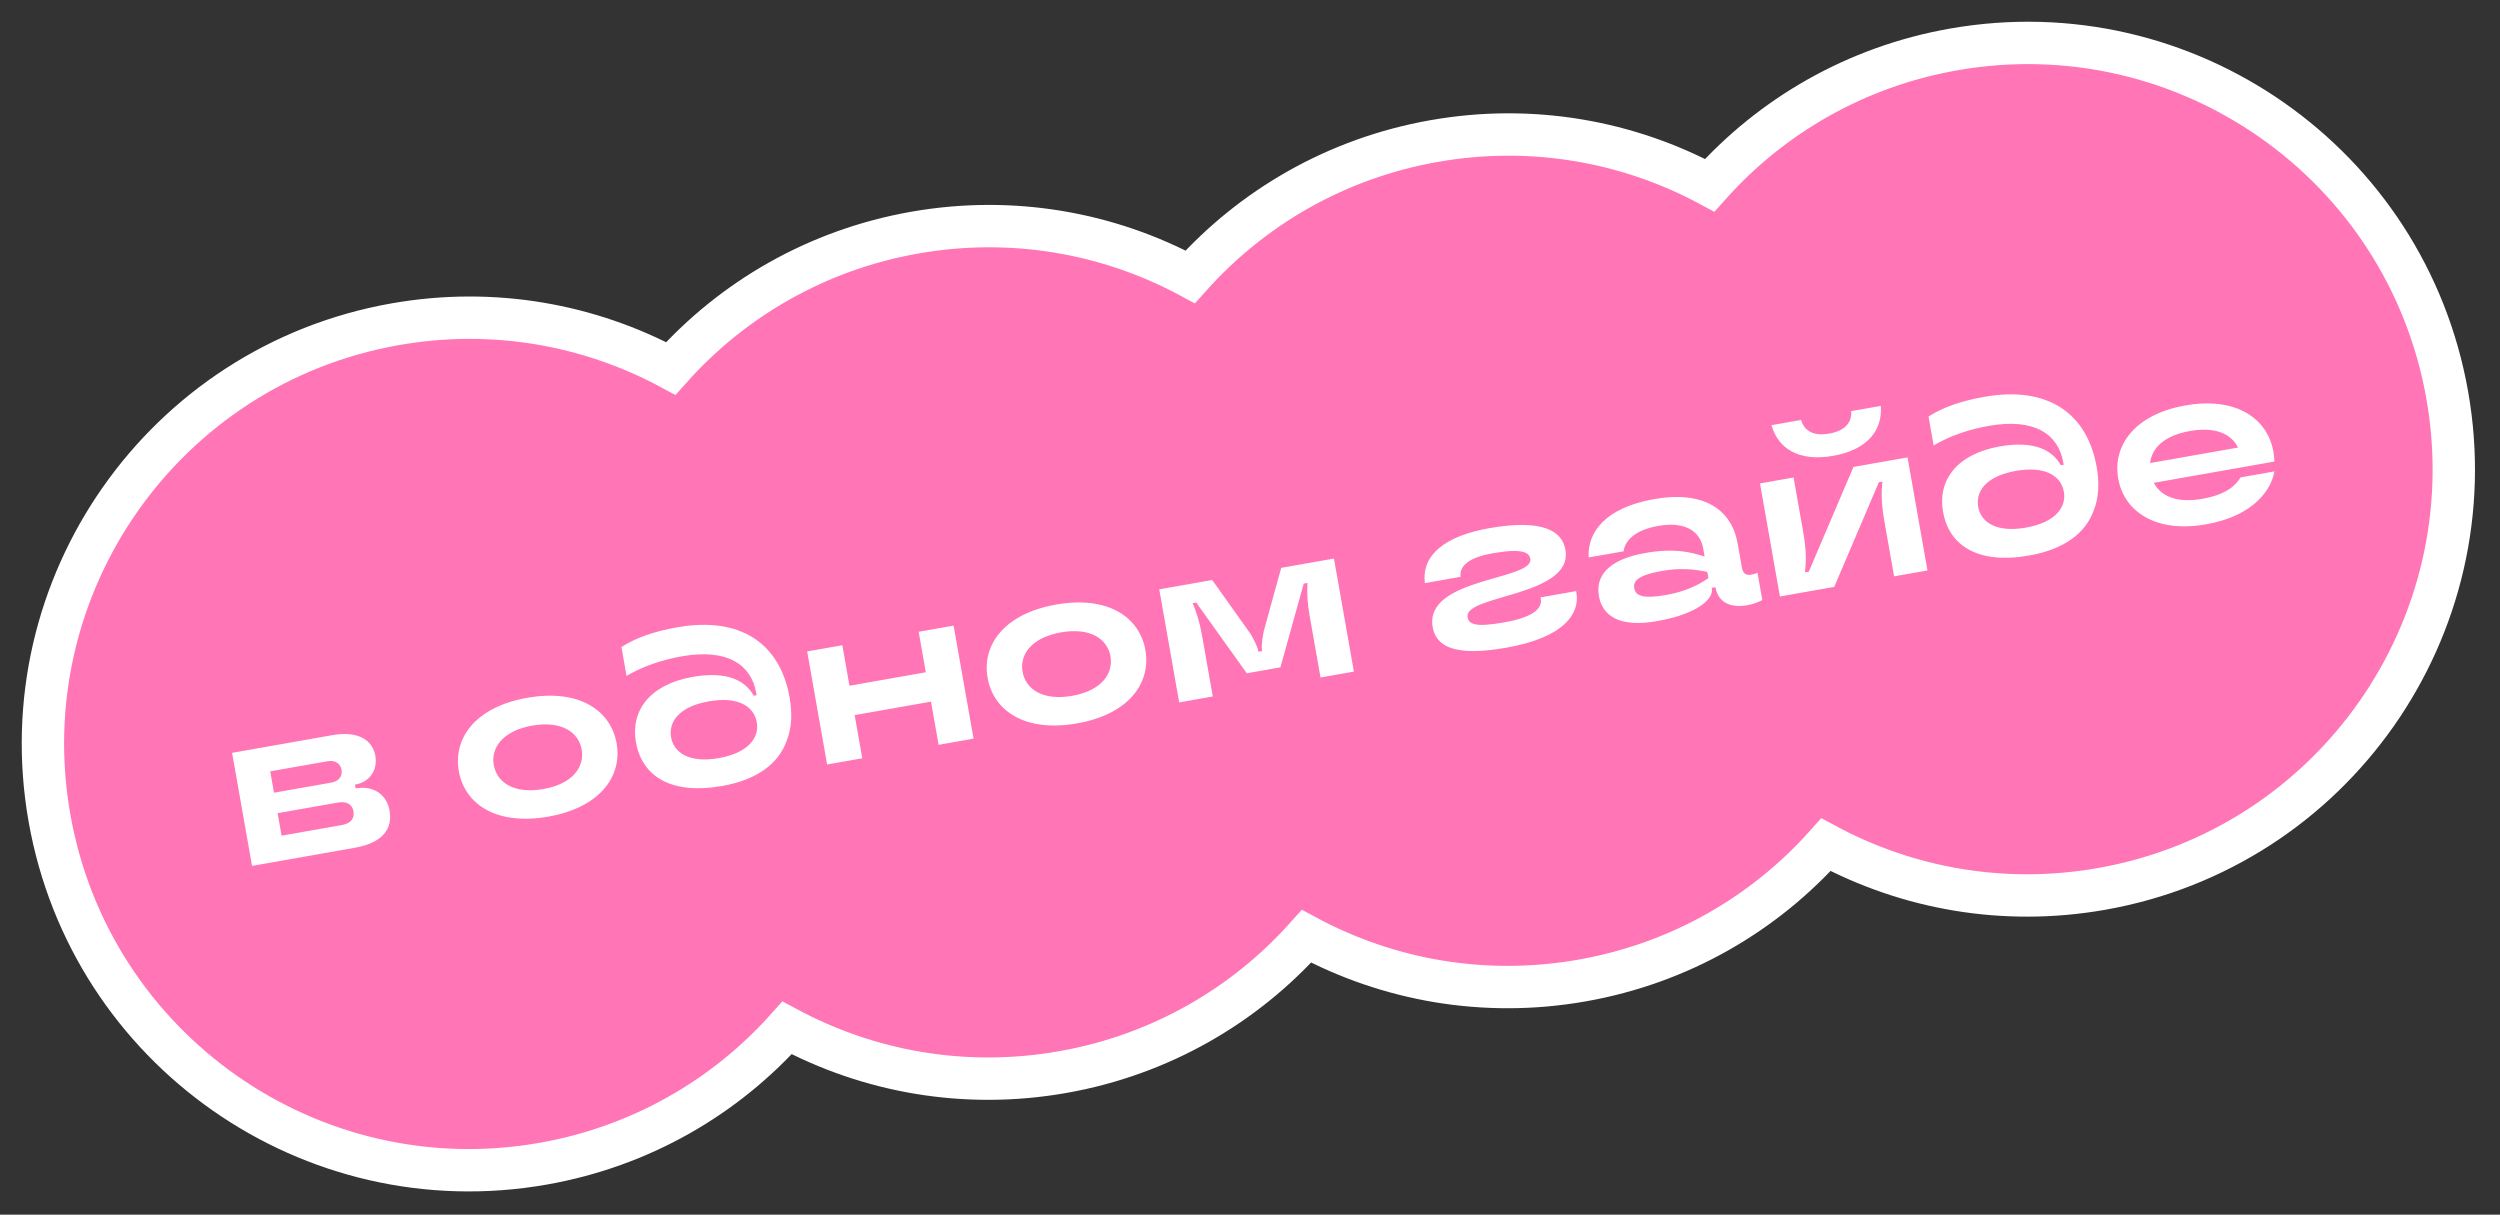 <?xml version="1.0" encoding="UTF-8"?> <svg xmlns="http://www.w3.org/2000/svg" width="354" height="172" viewBox="0 0 354 172" fill="none"><rect x="0" y="0" width="354" height="172" fill="#333333" stroke="none"/><path d="M276.619 7.004C309.443 1.217 340.743 23.134 346.531 55.958C352.319 88.781 330.402 120.083 297.578 125.871C283.692 128.319 270.079 125.808 258.555 119.612C249.844 129.376 237.911 136.392 224.024 138.84C210.138 141.289 196.525 138.777 185.001 132.581C176.29 142.346 164.357 149.361 150.471 151.81C136.584 154.258 122.972 151.747 111.447 145.551C102.737 155.315 90.803 162.331 76.917 164.779C44.093 170.567 12.792 148.649 7.004 115.825C1.217 83.001 23.134 51.701 55.957 45.913C69.844 43.464 83.457 45.975 94.982 52.171C103.692 42.407 115.625 35.392 129.511 32.943C143.397 30.495 157.011 33.005 168.535 39.201C177.246 29.437 189.179 22.422 203.065 19.974C216.951 17.525 230.565 20.035 242.089 26.232C250.8 16.468 262.733 9.453 276.619 7.004Z" fill="#FF75B6" stroke="white" stroke-width="6"></path><path d="M50.356 111.64L50.388 111.635C52.877 111.196 54.768 112.519 55.163 114.757C55.618 117.341 54.217 119.343 50.246 120.043L35.686 122.61L32.864 106.601L47.076 104.095C50.763 103.445 52.765 104.847 53.143 106.99C53.51 109.07 52.342 110.738 50.325 111.093L50.262 111.104L50.356 111.64ZM46.395 107.79L38.265 109.223L38.798 112.248L46.929 110.815C48 110.626 48.52 109.884 48.364 109.002C48.208 108.12 47.467 107.601 46.395 107.79ZM39.871 118.331L48.411 116.825C49.703 116.597 50.222 115.856 50.05 114.879C49.883 113.933 49.142 113.414 47.85 113.642L39.31 115.148L39.871 118.331ZM77.64 115.635C70.234 116.941 65.786 113.826 64.969 109.194C64.152 104.561 67.267 100.113 74.672 98.807C82.047 97.507 86.495 100.621 87.312 105.254C88.129 109.886 85.014 114.335 77.64 115.635ZM76.951 111.727C81.111 110.994 82.798 108.584 82.364 106.126C81.936 103.7 79.527 102.013 75.367 102.746C71.176 103.485 69.489 105.895 69.916 108.321C70.35 110.779 72.759 112.467 76.951 111.727ZM102.254 111.295C94.848 112.601 90.876 109.792 90.048 105.096C89.276 100.716 91.924 96.935 98.069 95.851C103.079 94.968 105.582 96.444 106.727 98.516L107.137 98.444L107.076 98.097C106.375 94.126 103.008 91.796 96.547 92.935C93.711 93.435 90.953 94.376 88.719 95.713L87.996 91.616C90.01 90.319 92.61 89.405 95.919 88.822C104.901 87.238 110.467 91.163 111.806 98.758C112.212 101.058 112.11 103.059 111.416 104.838C110.274 108.126 107.202 110.423 102.254 111.295ZM101.786 107.348C106.008 106.604 107.54 104.417 107.162 102.274C106.773 100.068 104.592 98.568 100.369 99.312C96.146 100.057 94.64 102.207 95.029 104.413C95.407 106.556 97.563 108.093 101.786 107.348ZM131.095 95.194L130.083 89.459L135.031 88.586L137.854 104.595L132.906 105.468L131.828 99.354L121.019 101.26L122.097 107.374L117.118 108.252L114.295 92.243L119.274 91.365L120.285 97.1L131.095 95.194ZM152.516 102.432C145.11 103.738 140.662 100.623 139.845 95.991C139.028 91.358 142.143 86.91 149.549 85.604C156.923 84.304 161.371 87.419 162.188 92.051C163.005 96.684 159.89 101.132 152.516 102.432ZM151.827 98.525C155.987 97.791 157.674 95.382 157.241 92.924C156.813 90.497 154.403 88.81 150.243 89.543C146.052 90.282 144.365 92.692 144.793 95.118C145.226 97.577 147.636 99.264 151.827 98.525ZM171.732 98.622L166.974 99.461L164.151 83.452L171.651 82.129L177.052 89.723C177.559 90.576 178.052 91.528 178.164 92.159L178.186 92.285L178.722 92.19L178.699 92.064C178.588 91.434 178.757 90.364 178.943 89.389L181.42 80.407L188.889 79.09L191.712 95.099L186.985 95.932L185.446 87.203C185.112 85.312 185.051 83.861 185.144 82.544L184.608 82.639L181.305 94.497L176.547 95.336L169.387 85.323L168.883 85.412C169.389 86.622 169.86 88.002 170.193 89.892L171.732 98.622ZM213.259 91.722C205.728 93.05 203.324 91.394 202.868 88.81C201.629 81.782 217.231 82.183 216.692 79.126C216.537 78.244 215.61 77.595 211.387 78.34C207.921 78.951 206.638 80.152 206.81 81.681L201.768 82.57C201.245 78.503 204.777 75.866 210.859 74.793C218.202 73.499 221.173 75.054 221.662 77.828C222.835 84.477 207.254 84.202 207.816 87.385C207.982 88.331 208.729 88.881 212.921 88.142C217.459 87.342 218.393 86.007 218.171 84.747L218.143 84.589L223.185 83.7L223.213 83.858C223.747 86.883 221.548 90.26 213.259 91.722ZM234.635 87.953C229.309 88.892 226.899 87.205 226.405 84.4C225.921 81.658 227.608 79.249 232.934 78.309C237 77.593 239.272 78.134 241.372 78.804L241.167 77.638C240.744 75.243 238.637 73.795 234.824 74.467C231.326 75.084 230.078 76.669 229.902 78.064L224.954 78.937C224.752 75.398 227.287 71.897 234.22 70.674C241.311 69.424 245.209 72.181 246.053 76.971L246.653 80.375C246.803 81.225 247.243 81.505 247.999 81.372C248.283 81.322 248.561 81.241 248.859 81.09L249.543 84.967C248.857 85.315 248.217 85.558 247.398 85.702C244.782 86.163 243.257 85.068 242.94 83.271L242.918 83.145L242.382 83.24L242.399 83.334C242.654 84.784 240.433 86.93 234.635 87.953ZM235.899 84.253C238.641 83.769 240.463 82.863 241.911 81.861L241.756 80.978C239.937 80.617 238.009 80.371 235.299 80.849C231.833 81.461 231.241 82.345 231.408 83.29C231.58 84.267 232.433 84.864 235.899 84.253ZM259.573 64.547C254.656 65.414 251.745 63.458 250.846 60.204L255.037 59.465C255.467 60.981 256.748 61.795 259.017 61.395C261.317 60.99 262.243 59.787 262.128 58.215L266.319 57.476C266.588 60.84 264.52 63.674 259.573 64.547ZM259.726 83.106L252.036 84.462L249.214 68.453L253.972 67.614L255.328 75.303C255.789 77.919 255.761 79.418 255.592 81.04L256.128 80.946L262.449 66.119L270.107 64.769L272.93 80.778L268.203 81.611L266.853 73.954C266.386 71.306 266.382 69.812 266.551 68.19L266.047 68.279L259.726 83.106ZM287.336 78.66C279.931 79.966 275.959 77.157 275.131 72.461C274.358 68.081 277.006 64.3 283.151 63.216C288.162 62.333 290.664 63.809 291.809 65.881L292.219 65.809L292.158 65.462C291.458 61.492 288.09 59.161 281.63 60.3C278.793 60.8 276.035 61.742 273.801 63.078L273.079 58.981C275.092 57.684 277.693 56.77 281.002 56.187C289.983 54.603 295.549 58.528 296.888 66.123C297.294 68.423 297.192 70.424 296.498 72.203C295.356 75.491 292.284 77.788 287.336 78.66ZM286.868 74.713C291.091 73.969 292.622 71.782 292.244 69.639C291.855 67.433 289.674 65.933 285.451 66.677C281.228 67.422 279.723 69.572 280.112 71.778C280.489 73.921 282.645 75.458 286.868 74.713ZM321.914 63.952C321.997 64.425 322.044 64.872 322.064 65.356L304.983 68.367C305.969 70.273 308.257 71.267 311.818 70.639C315.505 69.989 316.68 68.547 317.261 67.6L322.051 66.755C321.637 69.2 319.321 73.02 312.357 74.248C305.203 75.51 300.755 72.395 299.938 67.762C299.121 63.13 302.236 58.681 309.452 57.409C316.638 56.142 321.086 59.257 321.914 63.952ZM310.091 61.033C306.499 61.666 304.695 63.414 304.457 65.568L316.905 63.373C315.945 61.43 313.684 60.399 310.091 61.033Z" fill="white"></path></svg> 